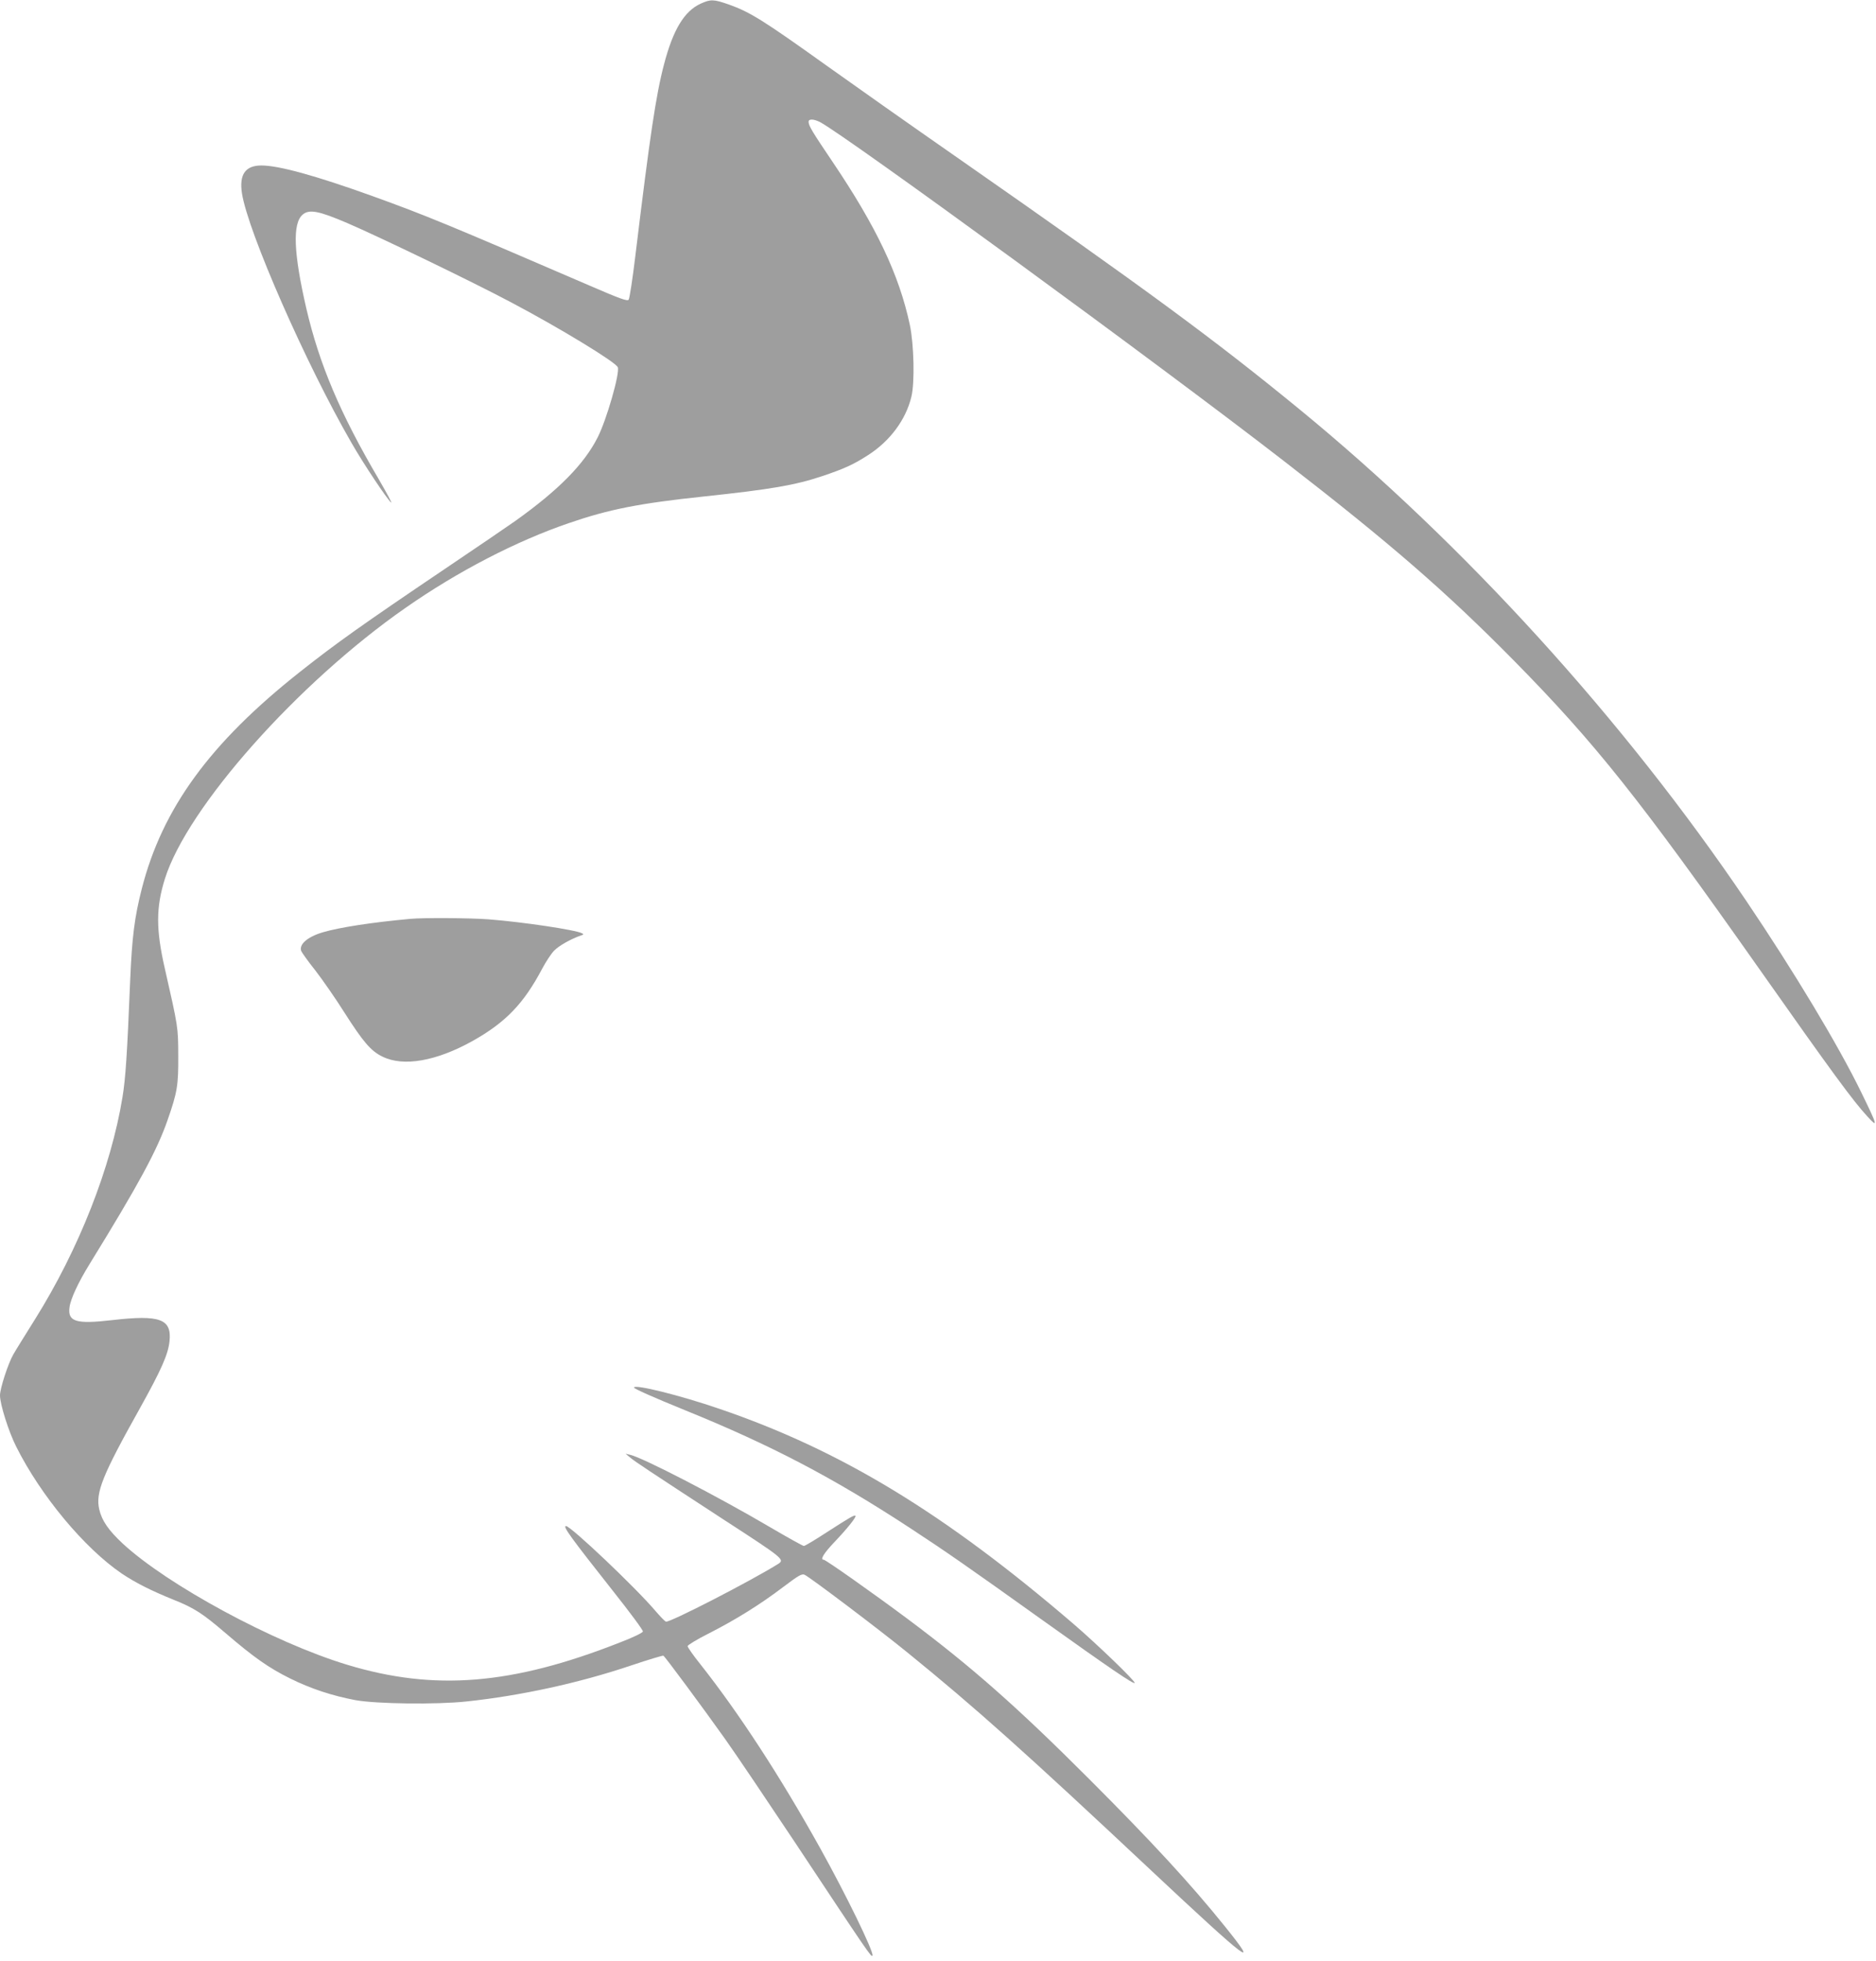 <?xml version="1.0" standalone="no"?>
<!DOCTYPE svg PUBLIC "-//W3C//DTD SVG 20010904//EN"
 "http://www.w3.org/TR/2001/REC-SVG-20010904/DTD/svg10.dtd">
<svg version="1.0" xmlns="http://www.w3.org/2000/svg"
 width="1225pt" height="1280pt" viewBox="0 0 1225 1280"
 preserveAspectRatio="xMidYMid meet">
<g transform="translate(0,1280) scale(0.1,-0.1)"
fill="#9e9e9e" stroke="none">
<path d="M4575 12776 c-107 -49 -180 -170 -239 -396 -53 -201 -92 -465 -187
-1248 -18 -151 -38 -280 -44 -288 -8 -11 -54 5 -255 92 -930 401 -1071 459
-1420 585 -367 132 -609 199 -723 199 -105 0 -146 -59 -127 -182 39 -251 418
-1114 715 -1628 79 -138 232 -367 259 -390 9 -7 -28 61 -80 151 -253 430 -389
752 -474 1117 -83 360 -91 553 -24 611 43 37 105 25 292 -55 207 -89 815 -382
1069 -517 318 -168 685 -391 697 -424 15 -37 -73 -343 -131 -457 -89 -176
-255 -344 -538 -546 -50 -35 -256 -176 -460 -313 -538 -363 -714 -488 -950
-675 -585 -463 -895 -889 -1029 -1412 -48 -188 -64 -317 -76 -600 -20 -488
-30 -637 -50 -760 -75 -459 -285 -993 -571 -1450 -64 -102 -128 -205 -142
-230 -34 -59 -87 -222 -87 -267 0 -58 56 -236 106 -335 161 -321 445 -662 689
-828 88 -59 188 -110 336 -170 138 -55 190 -89 341 -218 185 -159 285 -229
423 -297 133 -66 272 -112 425 -141 135 -25 528 -30 726 -9 357 38 737 121
1078 236 110 37 204 65 208 63 12 -8 258 -340 403 -544 76 -107 279 -409 453
-670 482 -727 504 -760 509 -743 9 25 -174 400 -340 698 -261 469 -532 885
-786 1206 -45 56 -81 108 -81 115 0 7 62 45 138 83 175 89 336 189 486 303
102 77 122 88 140 80 35 -16 488 -358 671 -507 446 -362 771 -653 1590 -1421
639 -599 720 -660 481 -364 -220 273 -475 550 -886 961 -470 470 -767 732
-1185 1044 -220 164 -533 385 -546 385 -26 0 -1 41 73 119 84 88 141 161 134
168 -7 7 -39 -12 -188 -108 -75 -49 -142 -89 -149 -89 -6 0 -107 56 -223 124
-338 199 -830 453 -911 471 l-30 7 30 -25 c31 -26 100 -72 609 -404 395 -256
402 -262 356 -291 -185 -115 -711 -385 -732 -376 -7 3 -38 35 -68 70 -130 153
-553 554 -584 554 -24 0 32 -76 310 -428 107 -135 194 -252 192 -260 -2 -9
-64 -39 -153 -73 -702 -276 -1209 -317 -1779 -144 -479 145 -1172 520 -1465
791 -92 86 -136 149 -153 223 -25 109 20 221 264 657 141 253 186 354 195 441
15 145 -63 173 -375 137 -235 -27 -291 -11 -278 84 7 55 57 162 131 282 323
524 441 743 509 939 64 183 71 227 70 421 -1 188 0 183 -88 570 -58 254 -58
397 1 585 146 466 868 1278 1570 1767 342 239 723 436 1068 554 262 90 459
129 885 174 432 46 592 73 771 133 142 48 202 75 298 137 142 91 246 230 282
380 23 91 17 343 -10 470 -70 328 -219 641 -506 1066 -129 191 -155 233 -155
259 0 20 32 19 73 -1 162 -83 2223 -1587 3032 -2214 693 -536 1057 -852 1500
-1301 532 -540 820 -902 1600 -2009 483 -686 615 -865 709 -967 71 -78 67 -62
-40 157 -149 306 -439 788 -751 1250 -800 1183 -1839 2325 -2918 3209 -553
453 -993 777 -2225 1636 -322 224 -709 497 -860 605 -421 301 -502 351 -642
401 -98 34 -117 35 -183 5z"/>
<path d="M2680 6803 c-252 -23 -465 -56 -573 -88 -100 -30 -156 -79 -140 -122
4 -10 45 -68 93 -128 47 -61 132 -183 188 -272 123 -193 174 -253 249 -289
137 -68 352 -30 589 102 216 121 334 244 454 471 24 45 59 99 79 119 31 32
109 76 176 99 17 5 17 8 5 14 -41 22 -390 74 -611 91 -123 9 -426 11 -509 3z"/>
<path d="M4140 3744 c0 -8 124 -63 333 -148 560 -227 971 -442 1477 -774 220
-144 369 -247 850 -591 451 -322 601 -424 609 -415 9 8 -240 248 -399 385
-844 724 -1520 1134 -2312 1404 -256 88 -558 163 -558 139z"/>
</g>
</svg>
